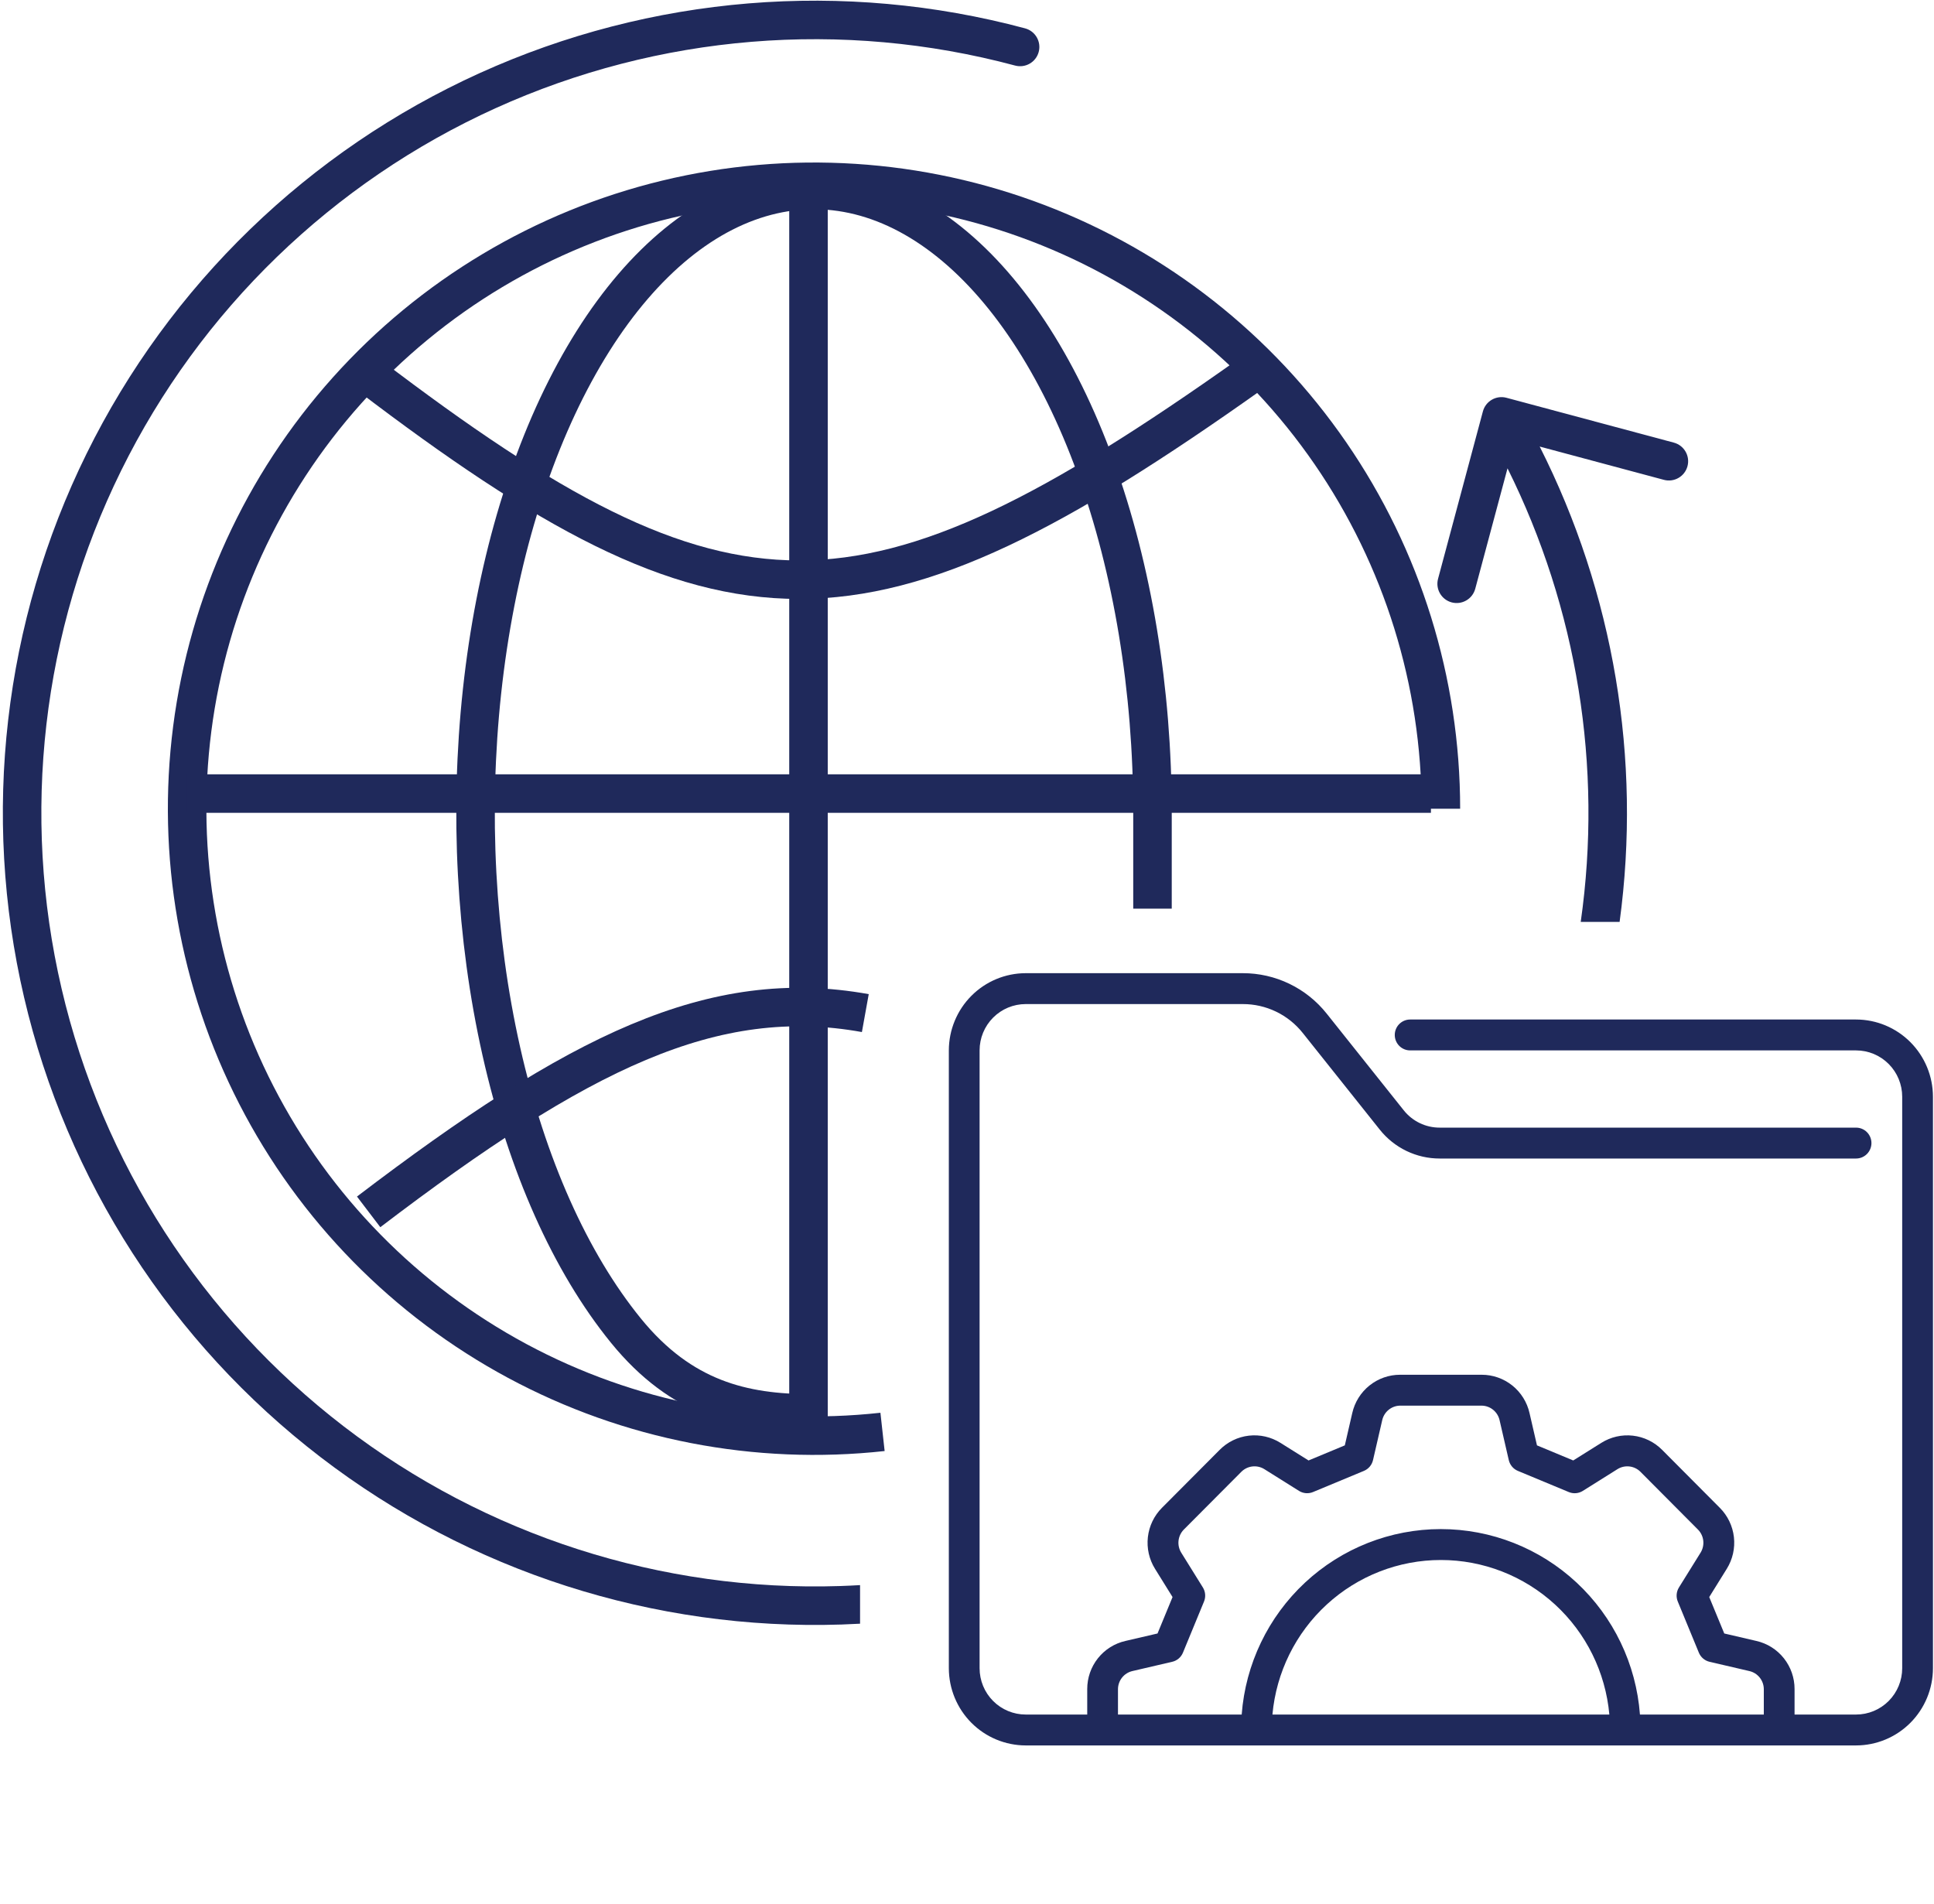 <?xml version="1.0" encoding="UTF-8"?> <svg xmlns="http://www.w3.org/2000/svg" width="452" height="445" viewBox="0 0 452 445" fill="none"><path d="M336.755 188.991C336.755 159.33 327.753 130.368 310.938 105.934C294.123 81.499 270.288 62.744 242.585 52.148C214.882 41.552 184.615 39.614 155.786 46.59C126.957 53.566 100.925 69.128 81.131 91.217C61.337 113.307 48.714 140.885 44.931 170.303C41.148 199.721 46.382 229.595 59.943 255.974C73.504 282.354 94.752 303.996 120.877 318.039C147.003 332.082 176.775 337.865 206.258 334.623" stroke="#1F295B" stroke-width="9"></path><path d="M189.46 330.298C173.814 330.298 159.305 326.964 146.296 310.97C133.287 294.977 123.147 272.245 117.16 245.649C111.173 219.054 109.606 189.788 112.658 161.554C115.711 133.32 123.245 107.386 134.308 87.03C145.371 66.675 159.467 52.812 174.812 47.196C190.157 41.58 206.063 44.462 220.517 55.479C234.972 66.495 247.327 85.151 256.019 109.086C264.711 133.022 269.351 161.163 269.351 189.95V212.345" stroke="#1F295B" stroke-width="9"></path><line x1="43.734" y1="185.45" x2="334.426" y2="185.45" stroke="#1F295B" stroke-width="9"></line><line x1="188.954" y1="335.296" x2="188.954" y2="44.604" stroke="#1F295B" stroke-width="9"></line><path d="M86.156 87.603C169.916 151.406 202.017 151.441 292.004 87.603" stroke="#1F295B" stroke-width="9"></path><path d="M86.156 283.204C135.242 245.814 166.586 230.323 202.236 236.753" stroke="#1F295B" stroke-width="9"></path><path d="M112.126 17.078C152.121 -1.044 197.163 -4.737 239.576 6.627C241.976 7.271 243.401 9.739 242.757 12.139C242.114 14.539 239.647 15.963 237.247 15.321C196.845 4.495 153.939 8.014 115.84 25.276C77.743 42.538 46.808 72.476 28.309 109.989C9.81 147.502 4.889 190.27 14.387 231.003C23.885 271.737 47.214 307.917 80.397 333.379C113.58 358.842 154.566 372.011 196.37 370.642C197.918 370.591 199.464 370.517 201.007 370.427V379.444C199.562 379.524 198.114 379.591 196.665 379.638C152.779 381.075 109.753 367.249 74.918 340.519C40.083 313.789 15.593 275.808 5.623 233.046C-4.348 190.285 0.818 145.389 20.238 106.008C39.658 66.628 72.132 35.199 112.126 17.078ZM346.573 96.14C347.216 93.74 349.683 92.316 352.083 92.959L391.204 103.441C393.604 104.084 395.029 106.551 394.386 108.952C393.743 111.352 391.275 112.777 388.875 112.134L359.844 104.355C377.151 138.602 383.688 177.339 378.523 215.441H369.435C374.606 179.137 368.607 142.174 352.326 109.441L344.784 137.589C344.14 139.99 341.673 141.415 339.272 140.772C336.872 140.129 335.447 137.661 336.09 135.26L346.573 96.14Z" fill="#1F295B"></path><g clip-path="url(#clip0_647_404)"><path d="M433.786 238.252H329.568C328.614 238.252 327.7 238.633 327.026 239.31C326.352 239.987 325.974 240.905 325.974 241.862C325.974 242.819 326.352 243.737 327.026 244.414C327.7 245.091 328.614 245.471 329.568 245.471H433.786C436.646 245.471 439.388 246.612 441.41 248.643C443.432 250.673 444.568 253.428 444.568 256.299V389.846C444.568 392.718 443.432 395.472 441.41 397.503C439.388 399.534 436.646 400.674 433.786 400.674H419.411V394.719C419.417 392.105 418.535 389.567 416.913 387.524C415.29 385.48 413.023 384.052 410.484 383.476L402.981 381.732L399.47 373.218L403.563 366.627C404.943 364.415 405.533 361.798 405.238 359.205C404.942 356.612 403.777 354.197 401.935 352.356L388.462 338.821C386.626 336.97 384.22 335.801 381.636 335.505C379.052 335.209 376.445 335.802 374.241 337.189L367.686 341.297L359.209 337.77L357.473 330.237C356.9 327.687 355.478 325.409 353.444 323.779C351.409 322.149 348.882 321.263 346.278 321.268H327.232C324.629 321.263 322.102 322.148 320.067 323.778C318.033 325.407 316.611 327.684 316.037 330.234L314.301 337.77L305.824 341.297L299.261 337.185C297.059 335.799 294.453 335.205 291.871 335.502C289.289 335.8 286.884 336.97 285.052 338.821L271.575 352.352C269.733 354.195 268.568 356.613 268.273 359.208C267.978 361.803 268.57 364.421 269.951 366.634L274.04 373.218L270.529 381.732L263.029 383.476C260.49 384.052 258.222 385.479 256.599 387.523C254.975 389.566 254.094 392.105 254.099 394.719V400.674H239.724C236.864 400.674 234.122 399.534 232.1 397.503C230.078 395.472 228.943 392.718 228.943 389.846V245.471C228.943 242.599 230.078 239.845 232.1 237.815C234.122 235.784 236.864 234.643 239.724 234.643H290.453C293.15 234.636 295.813 235.242 298.243 236.416C300.673 237.589 302.808 239.299 304.487 241.418L322.455 263.966C324.134 266.082 326.267 267.79 328.696 268.963C331.124 270.135 333.784 270.742 336.478 270.737H433.786C434.739 270.737 435.653 270.357 436.327 269.68C437.001 269.003 437.38 268.085 437.38 267.127C437.38 266.17 437.001 265.252 436.327 264.575C435.653 263.898 434.739 263.518 433.786 263.518H336.478C334.86 263.522 333.263 263.159 331.805 262.455C330.346 261.751 329.066 260.725 328.058 259.454L310.089 236.906C307.739 233.942 304.752 231.55 301.352 229.908C297.952 228.266 294.226 227.417 290.453 227.424H239.724C234.96 227.43 230.393 229.333 227.024 232.717C223.656 236.1 221.761 240.687 221.755 245.471V389.846C221.761 394.631 223.656 399.218 227.024 402.601C230.393 405.984 234.96 407.887 239.724 407.893H433.786C438.55 407.887 443.117 405.984 446.486 402.601C449.854 399.218 451.749 394.631 451.755 389.846V256.299C451.749 251.515 449.854 246.928 446.486 243.545C443.117 240.161 438.55 238.258 433.786 238.252ZM297.385 400.674C298.277 390.806 302.81 381.629 310.095 374.947C317.38 368.264 326.889 364.559 336.755 364.559C346.621 364.559 356.13 368.264 363.415 374.947C370.7 381.629 375.233 390.806 376.125 400.674H297.385ZM383.276 400.674C382.388 388.888 377.1 377.874 368.47 369.837C359.84 361.801 348.506 357.335 336.737 357.335C324.968 357.335 313.634 361.801 305.004 369.837C296.374 377.874 291.086 388.888 290.198 400.674H261.286V394.719C261.296 393.741 261.633 392.794 262.243 392.031C262.853 391.269 263.701 390.734 264.65 390.514L273.954 388.348C274.513 388.219 275.033 387.958 275.47 387.587C275.908 387.215 276.251 386.743 276.47 386.212L281.39 374.272C281.611 373.74 281.702 373.164 281.655 372.59C281.609 372.016 281.427 371.462 281.124 370.973L276.057 362.823C275.547 361.989 275.33 361.009 275.439 360.037C275.549 359.065 275.979 358.158 276.66 357.459L290.14 343.924C290.834 343.24 291.735 342.808 292.701 342.697C293.666 342.587 294.641 342.804 295.47 343.314L303.592 348.407C304.078 348.711 304.631 348.895 305.202 348.941C305.773 348.987 306.348 348.896 306.877 348.674L318.765 343.733C319.294 343.513 319.764 343.168 320.134 342.729C320.504 342.289 320.764 341.767 320.892 341.206L323.048 331.858C323.269 330.907 323.801 330.057 324.56 329.446C325.318 328.835 326.259 328.497 327.232 328.487H346.278C347.253 328.497 348.195 328.835 348.954 329.448C349.714 330.061 350.246 330.912 350.465 331.865L352.621 341.21C352.75 341.771 353.01 342.293 353.38 342.732C353.75 343.172 354.219 343.516 354.749 343.736L366.637 348.678C367.166 348.9 367.74 348.991 368.312 348.945C368.883 348.898 369.435 348.715 369.922 348.411L378.036 343.321C378.866 342.807 379.843 342.588 380.811 342.698C381.779 342.808 382.683 343.241 383.377 343.928L396.853 357.467C397.534 358.163 397.964 359.068 398.074 360.038C398.184 361.008 397.968 361.987 397.461 362.819L392.39 370.976C392.087 371.465 391.904 372.02 391.858 372.593C391.812 373.167 391.903 373.744 392.124 374.275L397.044 386.215C397.263 386.747 397.606 387.218 398.043 387.59C398.481 387.962 399.001 388.223 399.559 388.352L408.867 390.518C409.814 390.739 410.66 391.274 411.269 392.035C411.877 392.797 412.214 393.742 412.224 394.719V400.674H383.276Z" fill="#1F295B"></path></g><defs><clipPath id="clip0_647_404"><rect width="230" height="231" fill="white" transform="translate(221.755 213.248)"></rect></clipPath></defs></svg> 